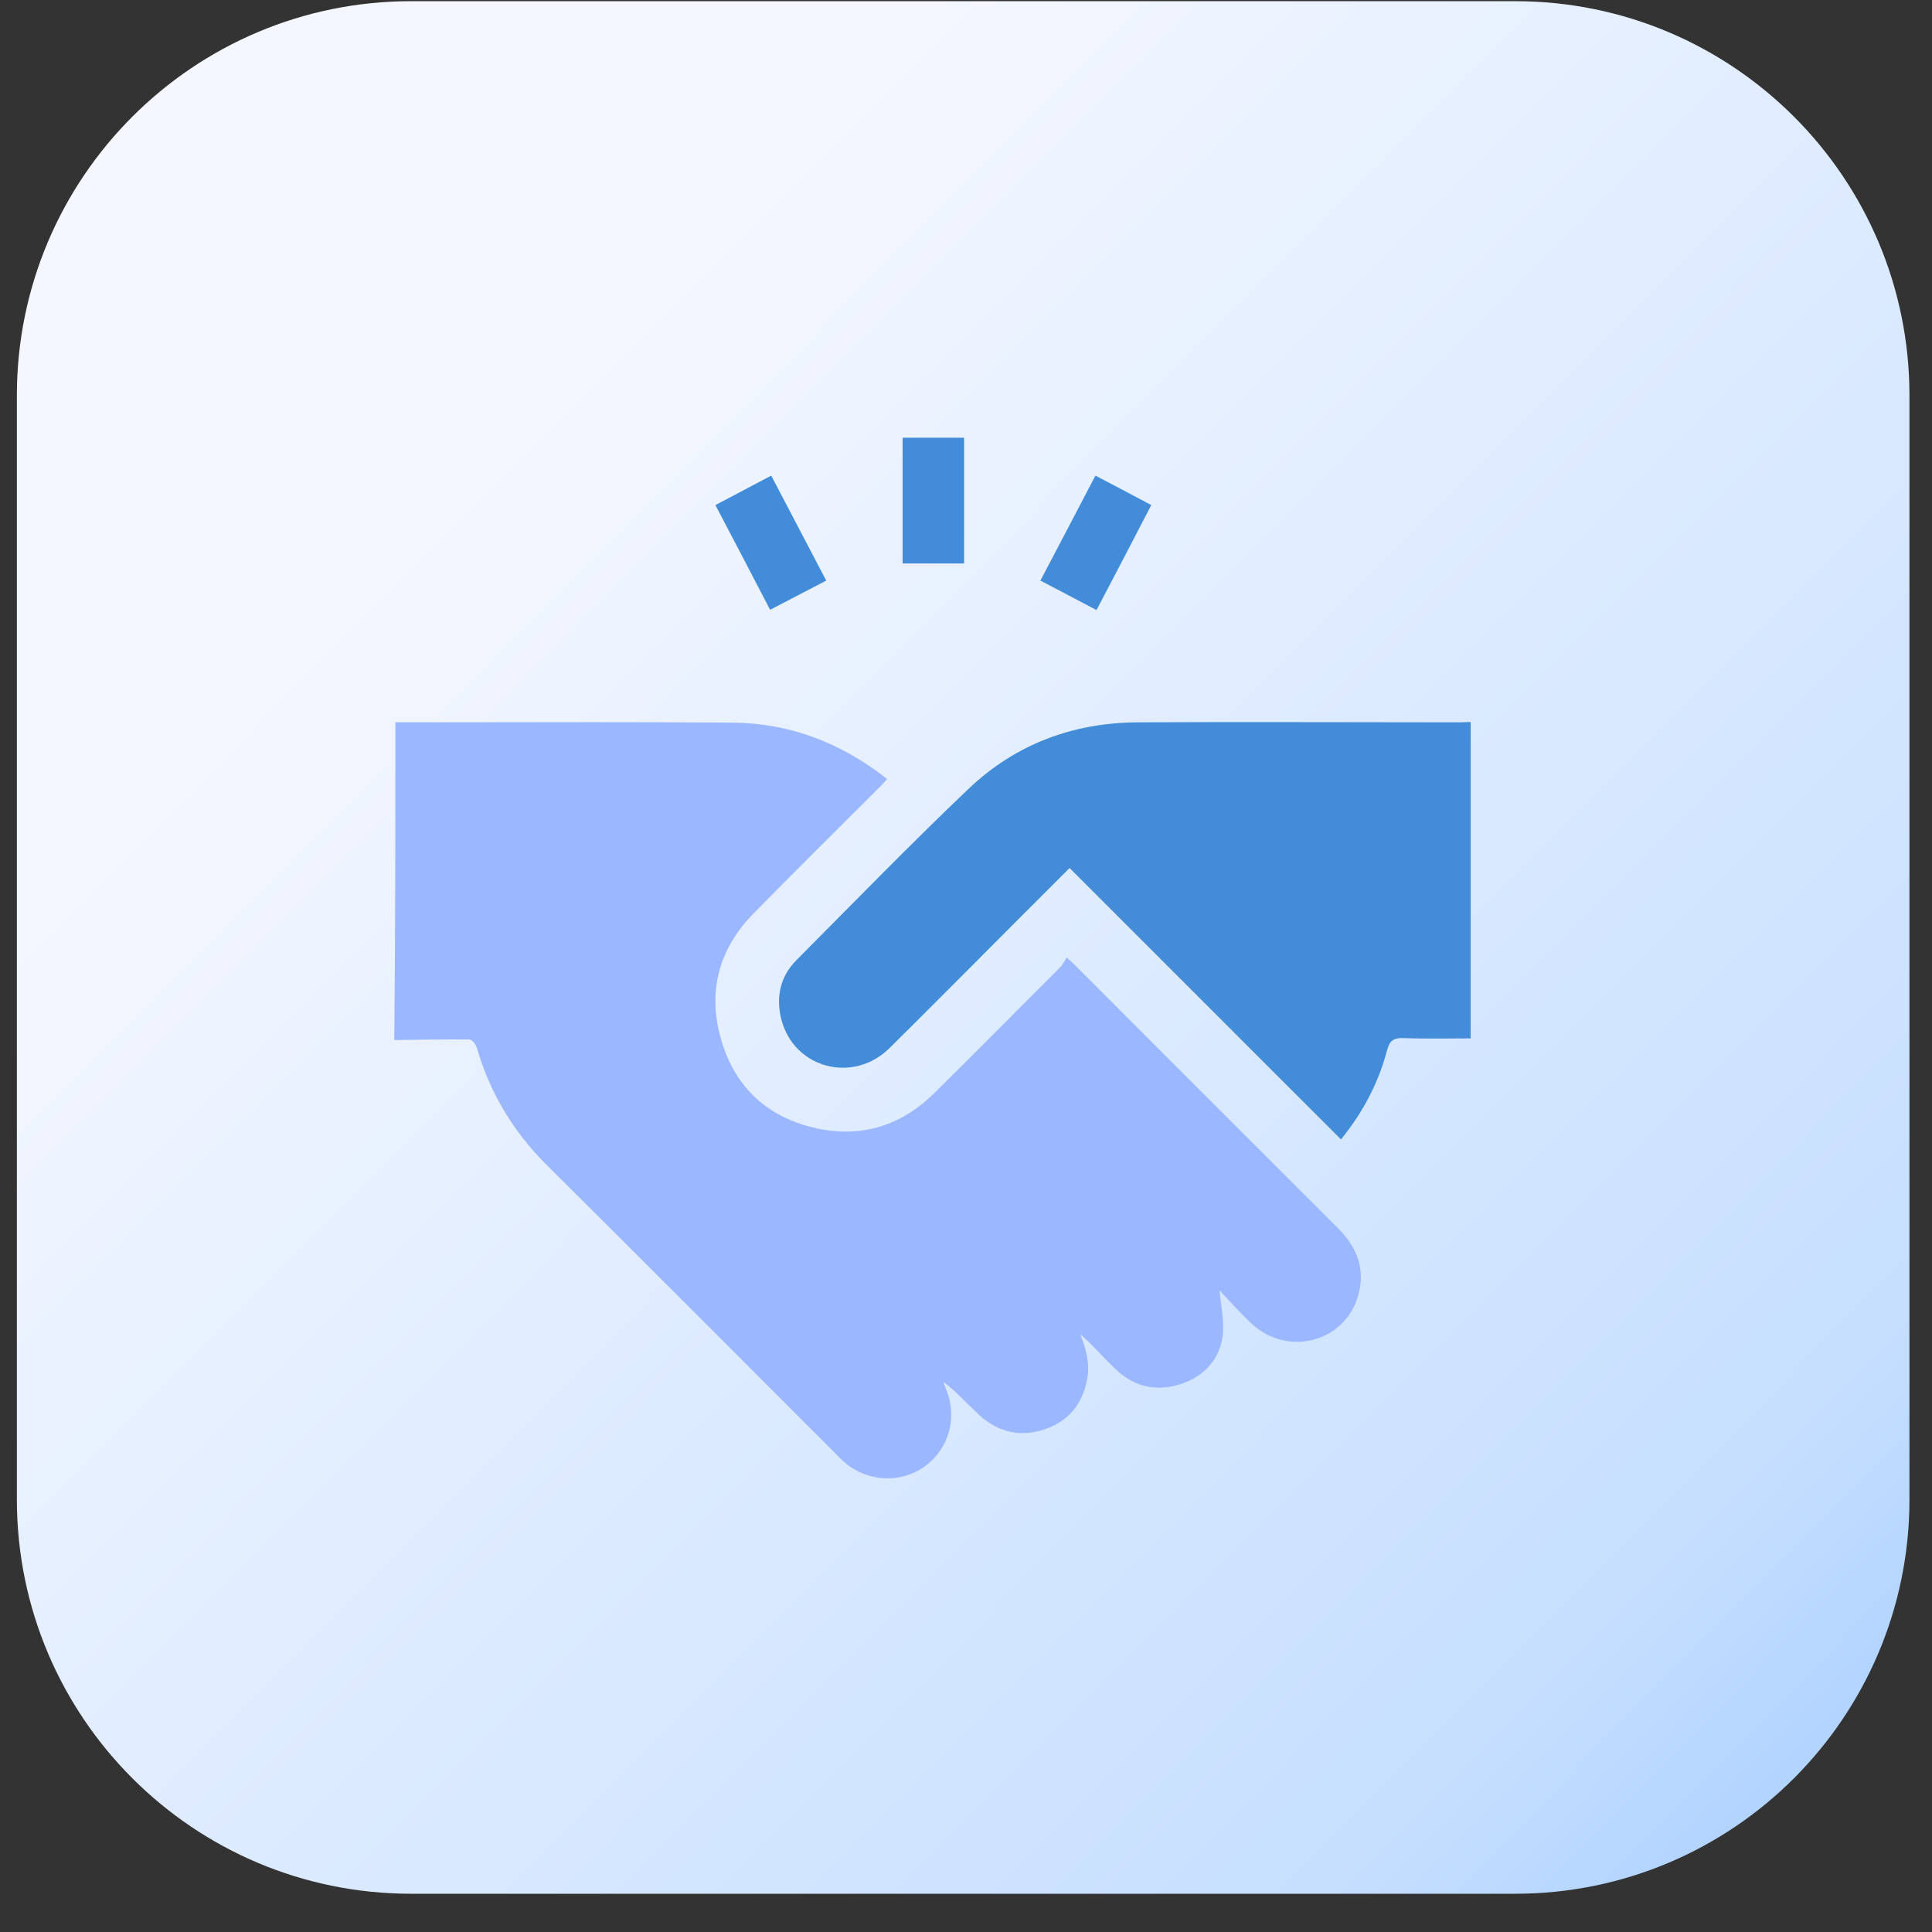 <?xml version="1.0" encoding="UTF-8"?> <svg xmlns="http://www.w3.org/2000/svg" width="49" height="49" viewBox="0 0 49 49" fill="none"><rect x="0" y="0" width="49" height="49" fill="#333333" stroke="none"/><path d="M38.428 0.03H10.428C4.905 0.03 0.428 4.507 0.428 10.03V38.03C0.428 43.553 4.905 48.03 10.428 48.03H38.428C43.951 48.03 48.428 43.553 48.428 38.03V10.03C48.428 4.507 43.951 0.03 38.428 0.03Z" fill="url(#paint0_linear_4063_9196)"></path><path d="M10.028 18.32C12.869 18.32 15.709 18.306 18.549 18.327C20.016 18.334 21.326 18.833 22.5 19.758C22.422 19.843 22.365 19.915 22.294 19.979C21.233 21.039 20.165 22.093 19.112 23.168C18.222 24.072 17.937 25.168 18.293 26.378C18.649 27.596 19.489 28.357 20.728 28.621C21.874 28.863 22.87 28.542 23.703 27.717C24.771 26.663 25.825 25.595 26.885 24.535C26.956 24.463 26.999 24.371 27.056 24.285C27.17 24.392 27.234 24.442 27.284 24.499C29.498 26.713 31.712 28.934 33.933 31.148C34.424 31.639 34.645 32.201 34.438 32.885C34.089 34.045 32.658 34.415 31.747 33.575C31.448 33.298 31.185 32.992 30.929 32.728C30.964 33.105 31.05 33.483 31.014 33.846C30.943 34.458 30.566 34.885 29.982 35.092C29.384 35.298 28.814 35.198 28.345 34.771C28.017 34.479 27.739 34.13 27.398 33.839C27.54 34.209 27.647 34.572 27.576 34.963C27.462 35.59 27.12 36.038 26.508 36.245C25.882 36.465 25.312 36.323 24.828 35.882C24.529 35.604 24.259 35.298 23.924 35.042C23.945 35.099 23.967 35.163 23.988 35.22C24.294 35.939 24.073 36.743 23.454 37.191C22.856 37.626 22.009 37.59 21.433 37.099C21.347 37.028 21.262 36.942 21.183 36.857C18.742 34.415 16.3 31.966 13.851 29.532C13.011 28.692 12.42 27.709 12.093 26.57C12.072 26.492 11.972 26.371 11.915 26.364C11.274 26.357 10.641 26.371 10 26.378C10.028 23.68 10.028 20.997 10.028 18.32Z" fill="#9BB7FF"></path><path d="M37.3 18.313C37.3 21.004 37.3 23.659 37.3 26.336C36.723 26.336 36.153 26.35 35.591 26.328C35.335 26.321 35.242 26.4 35.178 26.642C34.958 27.475 34.559 28.222 34.011 28.898C31.711 26.599 29.426 24.314 27.127 22.015C26.664 22.477 26.23 22.912 25.796 23.346C24.714 24.428 23.646 25.51 22.557 26.585C21.631 27.496 20.13 27.09 19.816 25.852C19.674 25.289 19.788 24.762 20.201 24.35C21.653 22.89 23.091 21.41 24.579 19.993C25.767 18.868 27.227 18.327 28.864 18.32C31.598 18.306 34.331 18.32 37.065 18.32C37.143 18.313 37.207 18.313 37.3 18.313Z" fill="#438CDA"></path><path d="M24.451 14.291C23.931 14.291 23.425 14.291 22.892 14.291C22.892 13.23 22.892 12.177 22.892 11.102C23.411 11.102 23.917 11.102 24.451 11.102C24.451 12.163 24.451 13.216 24.451 14.291Z" fill="#438CDA"></path><path d="M18.144 12.81C18.62 12.561 19.076 12.319 19.56 12.063C20.023 12.946 20.486 13.828 20.955 14.725C20.479 14.975 20.016 15.216 19.532 15.466C19.069 14.576 18.613 13.7 18.144 12.81Z" fill="#438CDA"></path><path d="M27.81 15.473C27.326 15.216 26.864 14.975 26.387 14.725C26.857 13.835 27.312 12.96 27.782 12.063C28.259 12.312 28.722 12.554 29.199 12.81C28.736 13.707 28.28 14.576 27.81 15.473Z" fill="#438CDA"></path><defs><linearGradient id="paint0_linear_4063_9196" x1="57.708" y1="57.16" x2="5.586" y2="5.273" gradientUnits="userSpaceOnUse"><stop stop-color="#438CDA"></stop><stop offset="0.159" stop-color="#A0CAFF"></stop><stop offset="0.32" stop-color="#C6DFFF"></stop><stop offset="0.878" stop-color="#F4F7FF"></stop></linearGradient></defs></svg> 